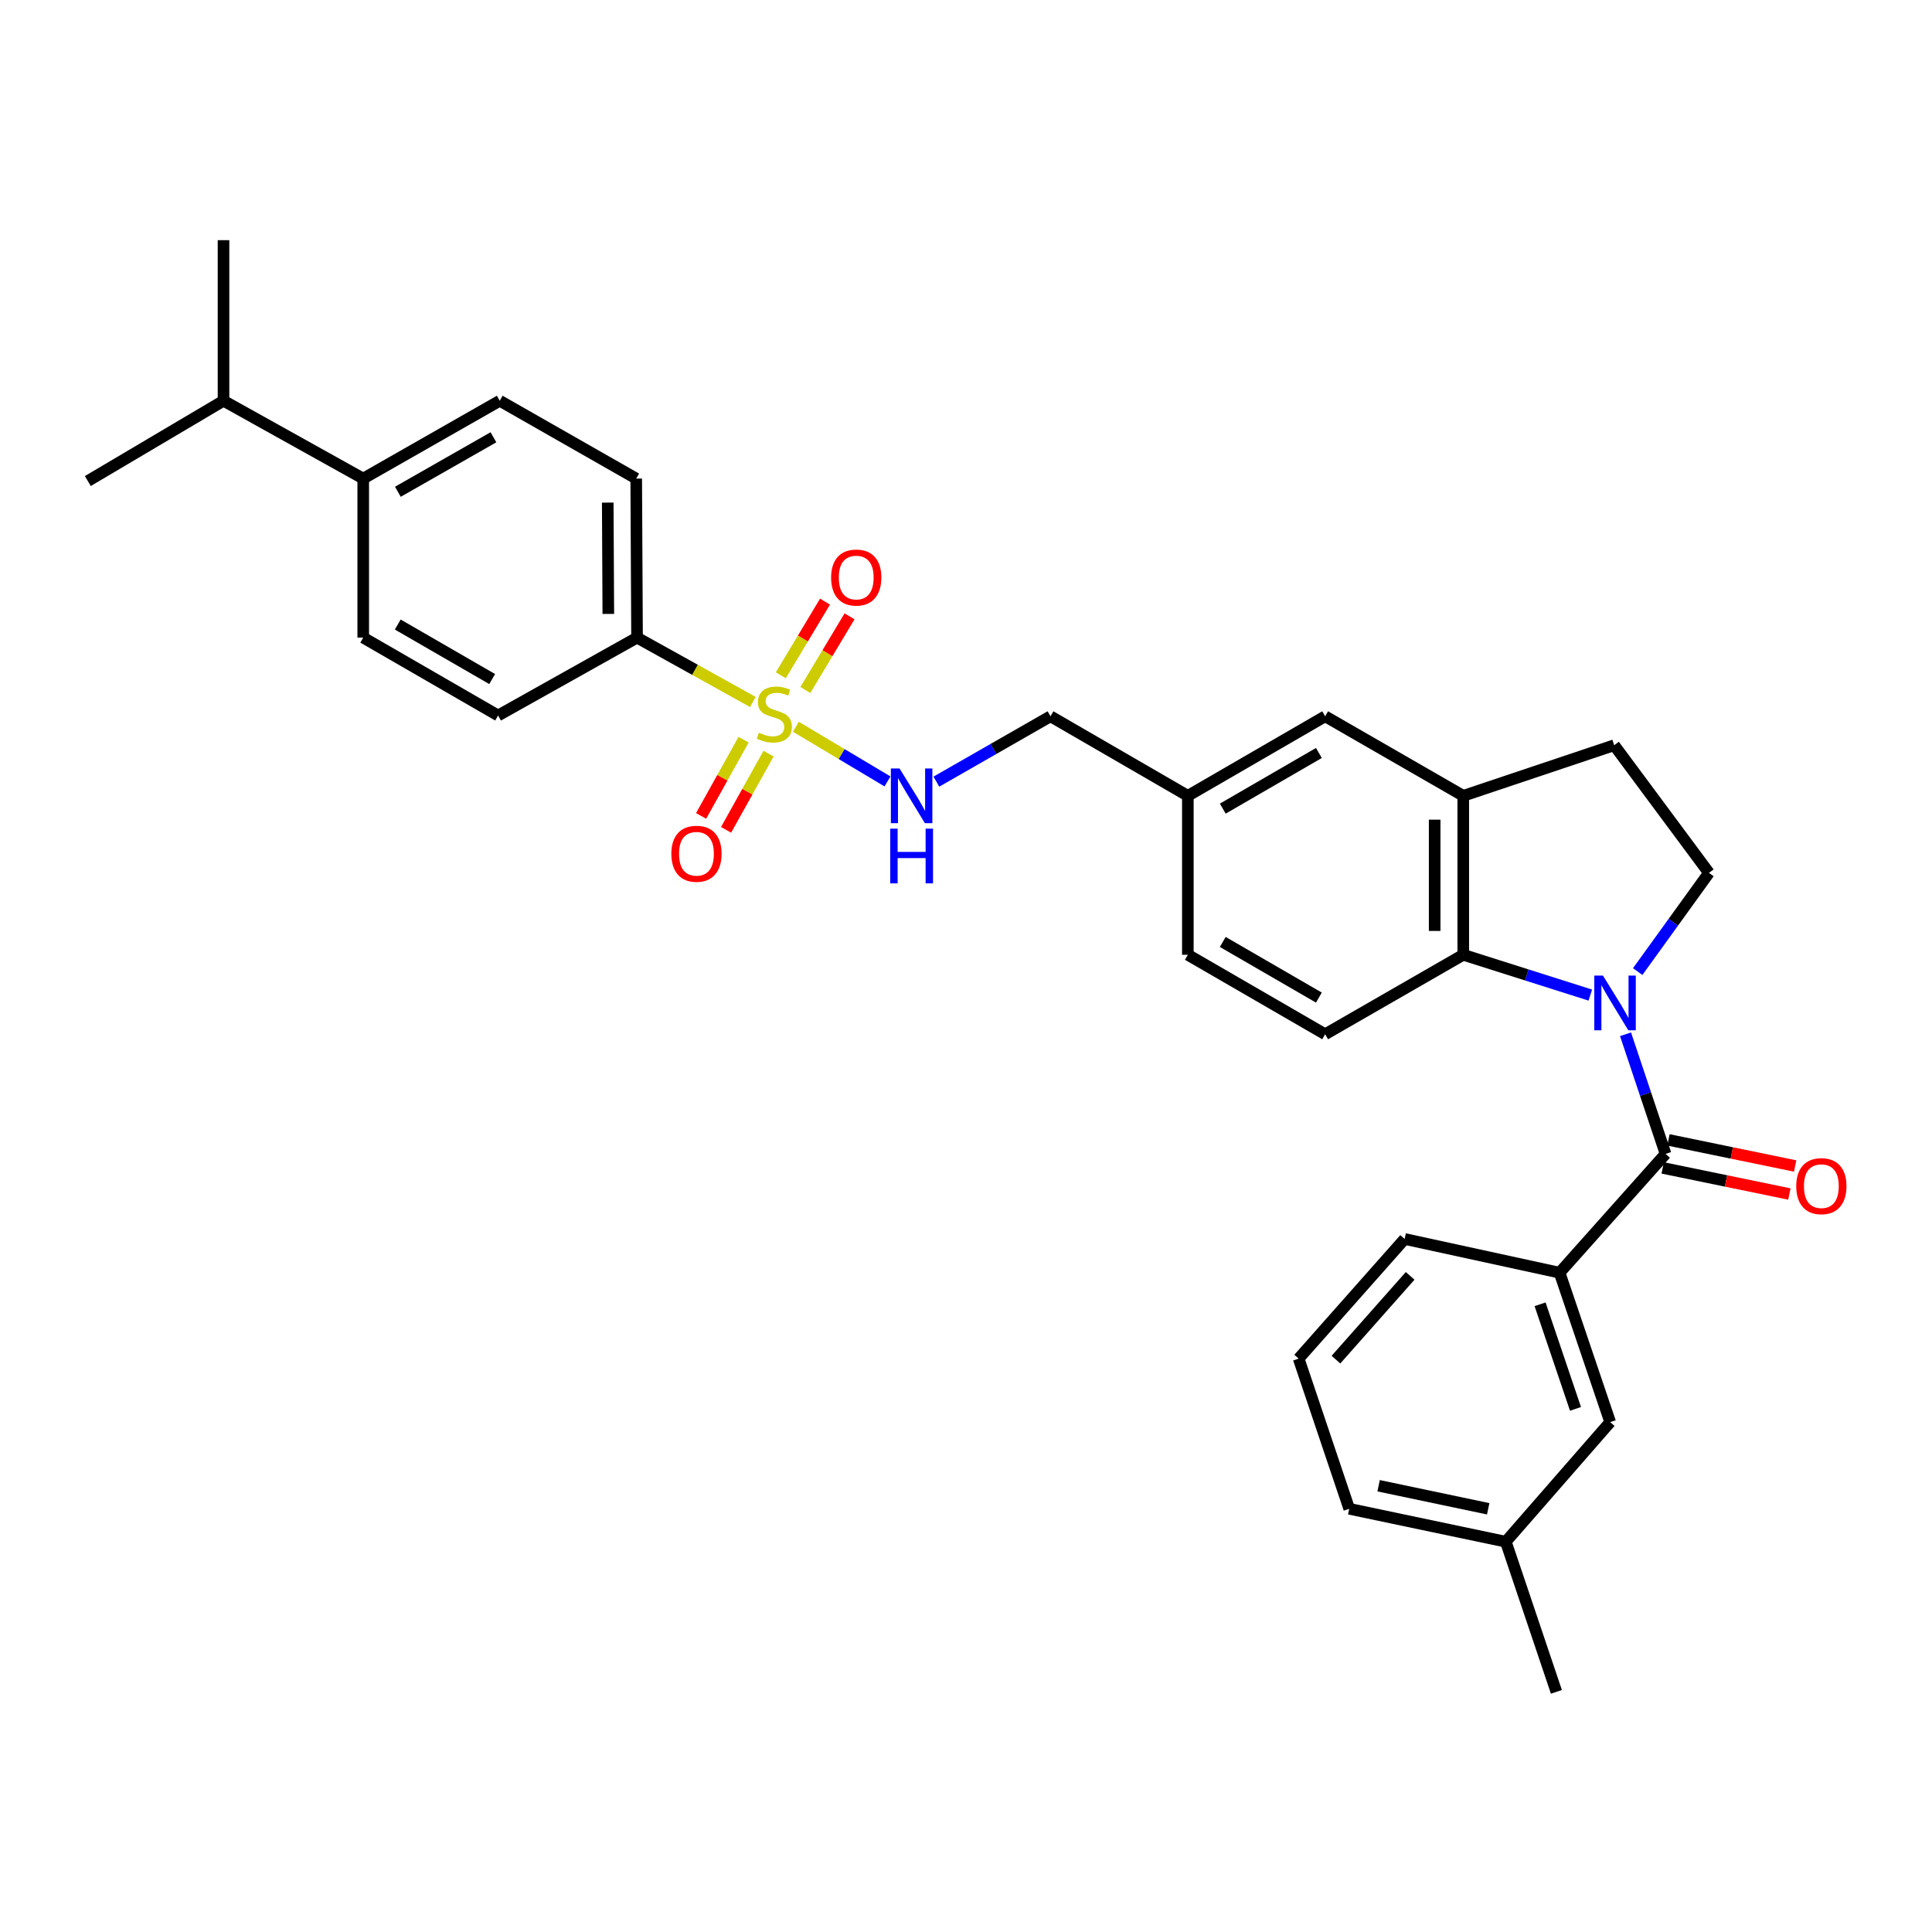 <?xml version='1.0' encoding='iso-8859-1'?>
<svg version='1.1' baseProfile='full'
              xmlns='http://www.w3.org/2000/svg'
                      xmlns:rdkit='http://www.rdkit.org/xml'
                      xmlns:xlink='http://www.w3.org/1999/xlink'
                  xml:space='preserve'
width='1000px' height='1000px' viewBox='0 0 1000 1000'>
<!-- END OF HEADER -->
<rect style='opacity:1.0;fill:#FFFFFF;stroke:none' width='1000' height='1000' x='0' y='0'> </rect>
<path class='bond-1' d='M 841.372,535.342 L 851.734,566.298' style='fill:none;fill-rule:evenodd;stroke:#0000FF;stroke-width:6px;stroke-linecap:butt;stroke-linejoin:miter;stroke-opacity:1' />
<path class='bond-1' d='M 851.734,566.298 L 862.096,597.255' style='fill:none;fill-rule:evenodd;stroke:#000000;stroke-width:6px;stroke-linecap:butt;stroke-linejoin:miter;stroke-opacity:1' />
<path class='bond-2' d='M 823.142,515.06 L 790.262,504.627' style='fill:none;fill-rule:evenodd;stroke:#0000FF;stroke-width:6px;stroke-linecap:butt;stroke-linejoin:miter;stroke-opacity:1' />
<path class='bond-2' d='M 790.262,504.627 L 757.382,494.194' style='fill:none;fill-rule:evenodd;stroke:#000000;stroke-width:6px;stroke-linecap:butt;stroke-linejoin:miter;stroke-opacity:1' />
<path class='bond-6' d='M 847.666,502.886 L 866.112,477.341' style='fill:none;fill-rule:evenodd;stroke:#0000FF;stroke-width:6px;stroke-linecap:butt;stroke-linejoin:miter;stroke-opacity:1' />
<path class='bond-6' d='M 866.112,477.341 L 884.557,451.796' style='fill:none;fill-rule:evenodd;stroke:#000000;stroke-width:6px;stroke-linecap:butt;stroke-linejoin:miter;stroke-opacity:1' />
<path class='bond-0' d='M 411.942,376.17 L 435.655,390.319' style='fill:none;fill-rule:evenodd;stroke:#CCCC00;stroke-width:6px;stroke-linecap:butt;stroke-linejoin:miter;stroke-opacity:1' />
<path class='bond-0' d='M 435.655,390.319 L 459.369,404.467' style='fill:none;fill-rule:evenodd;stroke:#0000FF;stroke-width:6px;stroke-linecap:butt;stroke-linejoin:miter;stroke-opacity:1' />
<path class='bond-7' d='M 389.681,363.344 L 359.707,346.688' style='fill:none;fill-rule:evenodd;stroke:#CCCC00;stroke-width:6px;stroke-linecap:butt;stroke-linejoin:miter;stroke-opacity:1' />
<path class='bond-7' d='M 359.707,346.688 L 329.734,330.033' style='fill:none;fill-rule:evenodd;stroke:#000000;stroke-width:6px;stroke-linecap:butt;stroke-linejoin:miter;stroke-opacity:1' />
<path class='bond-8' d='M 384.88,382.864 L 373.883,402.592' style='fill:none;fill-rule:evenodd;stroke:#CCCC00;stroke-width:6px;stroke-linecap:butt;stroke-linejoin:miter;stroke-opacity:1' />
<path class='bond-8' d='M 373.883,402.592 L 362.886,422.32' style='fill:none;fill-rule:evenodd;stroke:#FF0000;stroke-width:6px;stroke-linecap:butt;stroke-linejoin:miter;stroke-opacity:1' />
<path class='bond-8' d='M 397.81,390.072 L 386.813,409.8' style='fill:none;fill-rule:evenodd;stroke:#CCCC00;stroke-width:6px;stroke-linecap:butt;stroke-linejoin:miter;stroke-opacity:1' />
<path class='bond-8' d='M 386.813,409.8 L 375.816,429.528' style='fill:none;fill-rule:evenodd;stroke:#FF0000;stroke-width:6px;stroke-linecap:butt;stroke-linejoin:miter;stroke-opacity:1' />
<path class='bond-9' d='M 416.847,357.146 L 428.285,338.078' style='fill:none;fill-rule:evenodd;stroke:#CCCC00;stroke-width:6px;stroke-linecap:butt;stroke-linejoin:miter;stroke-opacity:1' />
<path class='bond-9' d='M 428.285,338.078 L 439.723,319.01' style='fill:none;fill-rule:evenodd;stroke:#FF0000;stroke-width:6px;stroke-linecap:butt;stroke-linejoin:miter;stroke-opacity:1' />
<path class='bond-9' d='M 404.152,349.531 L 415.59,330.463' style='fill:none;fill-rule:evenodd;stroke:#CCCC00;stroke-width:6px;stroke-linecap:butt;stroke-linejoin:miter;stroke-opacity:1' />
<path class='bond-9' d='M 415.59,330.463 L 427.028,311.395' style='fill:none;fill-rule:evenodd;stroke:#FF0000;stroke-width:6px;stroke-linecap:butt;stroke-linejoin:miter;stroke-opacity:1' />
<path class='bond-4' d='M 862.096,597.255 L 807.239,658.749' style='fill:none;fill-rule:evenodd;stroke:#000000;stroke-width:6px;stroke-linecap:butt;stroke-linejoin:miter;stroke-opacity:1' />
<path class='bond-11' d='M 860.603,604.504 L 893.39,611.26' style='fill:none;fill-rule:evenodd;stroke:#000000;stroke-width:6px;stroke-linecap:butt;stroke-linejoin:miter;stroke-opacity:1' />
<path class='bond-11' d='M 893.39,611.26 L 926.177,618.015' style='fill:none;fill-rule:evenodd;stroke:#FF0000;stroke-width:6px;stroke-linecap:butt;stroke-linejoin:miter;stroke-opacity:1' />
<path class='bond-11' d='M 863.59,590.005 L 896.377,596.76' style='fill:none;fill-rule:evenodd;stroke:#000000;stroke-width:6px;stroke-linecap:butt;stroke-linejoin:miter;stroke-opacity:1' />
<path class='bond-11' d='M 896.377,596.76 L 929.165,603.516' style='fill:none;fill-rule:evenodd;stroke:#FF0000;stroke-width:6px;stroke-linecap:butt;stroke-linejoin:miter;stroke-opacity:1' />
<path class='bond-3' d='M 757.382,494.194 L 757.382,411.916' style='fill:none;fill-rule:evenodd;stroke:#000000;stroke-width:6px;stroke-linecap:butt;stroke-linejoin:miter;stroke-opacity:1' />
<path class='bond-3' d='M 742.578,481.852 L 742.578,424.257' style='fill:none;fill-rule:evenodd;stroke:#000000;stroke-width:6px;stroke-linecap:butt;stroke-linejoin:miter;stroke-opacity:1' />
<path class='bond-10' d='M 757.382,494.194 L 685.895,535.332' style='fill:none;fill-rule:evenodd;stroke:#000000;stroke-width:6px;stroke-linecap:butt;stroke-linejoin:miter;stroke-opacity:1' />
<path class='bond-13' d='M 757.382,411.916 L 685.895,370.752' style='fill:none;fill-rule:evenodd;stroke:#000000;stroke-width:6px;stroke-linecap:butt;stroke-linejoin:miter;stroke-opacity:1' />
<path class='bond-31' d='M 757.382,411.916 L 835.507,385.721' style='fill:none;fill-rule:evenodd;stroke:#000000;stroke-width:6px;stroke-linecap:butt;stroke-linejoin:miter;stroke-opacity:1' />
<path class='bond-14' d='M 807.239,658.749 L 833.426,736.084' style='fill:none;fill-rule:evenodd;stroke:#000000;stroke-width:6px;stroke-linecap:butt;stroke-linejoin:miter;stroke-opacity:1' />
<path class='bond-14' d='M 797.145,675.097 L 815.476,729.232' style='fill:none;fill-rule:evenodd;stroke:#000000;stroke-width:6px;stroke-linecap:butt;stroke-linejoin:miter;stroke-opacity:1' />
<path class='bond-25' d='M 807.239,658.749 L 727.034,641.288' style='fill:none;fill-rule:evenodd;stroke:#000000;stroke-width:6px;stroke-linecap:butt;stroke-linejoin:miter;stroke-opacity:1' />
<path class='bond-5' d='M 484.664,404.58 L 514.199,387.666' style='fill:none;fill-rule:evenodd;stroke:#0000FF;stroke-width:6px;stroke-linecap:butt;stroke-linejoin:miter;stroke-opacity:1' />
<path class='bond-5' d='M 514.199,387.666 L 543.735,370.752' style='fill:none;fill-rule:evenodd;stroke:#000000;stroke-width:6px;stroke-linecap:butt;stroke-linejoin:miter;stroke-opacity:1' />
<path class='bond-12' d='M 884.557,451.796 L 835.507,385.721' style='fill:none;fill-rule:evenodd;stroke:#000000;stroke-width:6px;stroke-linecap:butt;stroke-linejoin:miter;stroke-opacity:1' />
<path class='bond-16' d='M 329.734,330.033 L 257.811,370.341' style='fill:none;fill-rule:evenodd;stroke:#000000;stroke-width:6px;stroke-linecap:butt;stroke-linejoin:miter;stroke-opacity:1' />
<path class='bond-17' d='M 329.734,330.033 L 329.306,247.722' style='fill:none;fill-rule:evenodd;stroke:#000000;stroke-width:6px;stroke-linecap:butt;stroke-linejoin:miter;stroke-opacity:1' />
<path class='bond-17' d='M 314.866,317.763 L 314.566,260.146' style='fill:none;fill-rule:evenodd;stroke:#000000;stroke-width:6px;stroke-linecap:butt;stroke-linejoin:miter;stroke-opacity:1' />
<path class='bond-22' d='M 685.895,535.332 L 614.827,494.194' style='fill:none;fill-rule:evenodd;stroke:#000000;stroke-width:6px;stroke-linecap:butt;stroke-linejoin:miter;stroke-opacity:1' />
<path class='bond-22' d='M 682.652,516.349 L 632.904,487.552' style='fill:none;fill-rule:evenodd;stroke:#000000;stroke-width:6px;stroke-linecap:butt;stroke-linejoin:miter;stroke-opacity:1' />
<path class='bond-32' d='M 685.895,370.752 L 614.827,411.916' style='fill:none;fill-rule:evenodd;stroke:#000000;stroke-width:6px;stroke-linecap:butt;stroke-linejoin:miter;stroke-opacity:1' />
<path class='bond-32' d='M 682.655,389.737 L 632.907,418.552' style='fill:none;fill-rule:evenodd;stroke:#000000;stroke-width:6px;stroke-linecap:butt;stroke-linejoin:miter;stroke-opacity:1' />
<path class='bond-24' d='M 833.426,736.084 L 779.399,797.989' style='fill:none;fill-rule:evenodd;stroke:#000000;stroke-width:6px;stroke-linecap:butt;stroke-linejoin:miter;stroke-opacity:1' />
<path class='bond-15' d='M 188.01,247.722 L 258.666,207.43' style='fill:none;fill-rule:evenodd;stroke:#000000;stroke-width:6px;stroke-linecap:butt;stroke-linejoin:miter;stroke-opacity:1' />
<path class='bond-15' d='M 205.941,254.538 L 255.401,226.334' style='fill:none;fill-rule:evenodd;stroke:#000000;stroke-width:6px;stroke-linecap:butt;stroke-linejoin:miter;stroke-opacity:1' />
<path class='bond-23' d='M 188.01,247.722 L 115.692,207.43' style='fill:none;fill-rule:evenodd;stroke:#000000;stroke-width:6px;stroke-linecap:butt;stroke-linejoin:miter;stroke-opacity:1' />
<path class='bond-34' d='M 188.01,247.722 L 188.01,330.033' style='fill:none;fill-rule:evenodd;stroke:#000000;stroke-width:6px;stroke-linecap:butt;stroke-linejoin:miter;stroke-opacity:1' />
<path class='bond-18' d='M 257.811,370.341 L 188.01,330.033' style='fill:none;fill-rule:evenodd;stroke:#000000;stroke-width:6px;stroke-linecap:butt;stroke-linejoin:miter;stroke-opacity:1' />
<path class='bond-18' d='M 254.744,351.475 L 205.883,323.259' style='fill:none;fill-rule:evenodd;stroke:#000000;stroke-width:6px;stroke-linecap:butt;stroke-linejoin:miter;stroke-opacity:1' />
<path class='bond-19' d='M 329.306,247.722 L 258.666,207.43' style='fill:none;fill-rule:evenodd;stroke:#000000;stroke-width:6px;stroke-linecap:butt;stroke-linejoin:miter;stroke-opacity:1' />
<path class='bond-20' d='M 614.827,411.916 L 614.827,494.194' style='fill:none;fill-rule:evenodd;stroke:#000000;stroke-width:6px;stroke-linecap:butt;stroke-linejoin:miter;stroke-opacity:1' />
<path class='bond-21' d='M 614.827,411.916 L 543.735,370.752' style='fill:none;fill-rule:evenodd;stroke:#000000;stroke-width:6px;stroke-linecap:butt;stroke-linejoin:miter;stroke-opacity:1' />
<path class='bond-28' d='M 115.692,207.43 L 115.692,124.306' style='fill:none;fill-rule:evenodd;stroke:#000000;stroke-width:6px;stroke-linecap:butt;stroke-linejoin:miter;stroke-opacity:1' />
<path class='bond-29' d='M 115.692,207.43 L 45.455,248.989' style='fill:none;fill-rule:evenodd;stroke:#000000;stroke-width:6px;stroke-linecap:butt;stroke-linejoin:miter;stroke-opacity:1' />
<path class='bond-30' d='M 779.399,797.989 L 805.586,875.694' style='fill:none;fill-rule:evenodd;stroke:#000000;stroke-width:6px;stroke-linecap:butt;stroke-linejoin:miter;stroke-opacity:1' />
<path class='bond-33' d='M 779.399,797.989 L 698.363,780.948' style='fill:none;fill-rule:evenodd;stroke:#000000;stroke-width:6px;stroke-linecap:butt;stroke-linejoin:miter;stroke-opacity:1' />
<path class='bond-33' d='M 770.29,780.946 L 713.565,769.017' style='fill:none;fill-rule:evenodd;stroke:#000000;stroke-width:6px;stroke-linecap:butt;stroke-linejoin:miter;stroke-opacity:1' />
<path class='bond-26' d='M 727.034,641.288 L 672.177,703.219' style='fill:none;fill-rule:evenodd;stroke:#000000;stroke-width:6px;stroke-linecap:butt;stroke-linejoin:miter;stroke-opacity:1' />
<path class='bond-26' d='M 729.887,660.394 L 691.487,703.745' style='fill:none;fill-rule:evenodd;stroke:#000000;stroke-width:6px;stroke-linecap:butt;stroke-linejoin:miter;stroke-opacity:1' />
<path class='bond-27' d='M 672.177,703.219 L 698.363,780.948' style='fill:none;fill-rule:evenodd;stroke:#000000;stroke-width:6px;stroke-linecap:butt;stroke-linejoin:miter;stroke-opacity:1' />
<path  class='atom-0' d='M 829.683 504.962
L 838.963 519.962
Q 839.883 521.442, 841.363 524.122
Q 842.843 526.802, 842.923 526.962
L 842.923 504.962
L 846.683 504.962
L 846.683 533.282
L 842.803 533.282
L 832.843 516.882
Q 831.683 514.962, 830.443 512.762
Q 829.243 510.562, 828.883 509.882
L 828.883 533.282
L 825.203 533.282
L 825.203 504.962
L 829.683 504.962
' fill='#0000FF'/>
<path  class='atom-1' d='M 392.793 379.239
Q 393.113 379.359, 394.433 379.919
Q 395.753 380.479, 397.193 380.839
Q 398.673 381.159, 400.113 381.159
Q 402.793 381.159, 404.353 379.879
Q 405.913 378.559, 405.913 376.279
Q 405.913 374.719, 405.113 373.759
Q 404.353 372.799, 403.153 372.279
Q 401.953 371.759, 399.953 371.159
Q 397.433 370.399, 395.913 369.679
Q 394.433 368.959, 393.353 367.439
Q 392.313 365.919, 392.313 363.359
Q 392.313 359.799, 394.713 357.599
Q 397.153 355.399, 401.953 355.399
Q 405.233 355.399, 408.953 356.959
L 408.033 360.039
Q 404.633 358.639, 402.073 358.639
Q 399.313 358.639, 397.793 359.799
Q 396.273 360.919, 396.313 362.879
Q 396.313 364.399, 397.073 365.319
Q 397.873 366.239, 398.993 366.759
Q 400.153 367.279, 402.073 367.879
Q 404.633 368.679, 406.153 369.479
Q 407.673 370.279, 408.753 371.919
Q 409.873 373.519, 409.873 376.279
Q 409.873 380.199, 407.233 382.319
Q 404.633 384.399, 400.273 384.399
Q 397.753 384.399, 395.833 383.839
Q 393.953 383.319, 391.713 382.399
L 392.793 379.239
' fill='#CCCC00'/>
<path  class='atom-6' d='M 465.593 397.756
L 474.873 412.756
Q 475.793 414.236, 477.273 416.916
Q 478.753 419.596, 478.833 419.756
L 478.833 397.756
L 482.593 397.756
L 482.593 426.076
L 478.713 426.076
L 468.753 409.676
Q 467.593 407.756, 466.353 405.556
Q 465.153 403.356, 464.793 402.676
L 464.793 426.076
L 461.113 426.076
L 461.113 397.756
L 465.593 397.756
' fill='#0000FF'/>
<path  class='atom-6' d='M 460.773 428.908
L 464.613 428.908
L 464.613 440.948
L 479.093 440.948
L 479.093 428.908
L 482.933 428.908
L 482.933 457.228
L 479.093 457.228
L 479.093 444.148
L 464.613 444.148
L 464.613 457.228
L 460.773 457.228
L 460.773 428.908
' fill='#0000FF'/>
<path  class='atom-9' d='M 347.485 441.908
Q 347.485 435.108, 350.845 431.308
Q 354.205 427.508, 360.485 427.508
Q 366.765 427.508, 370.125 431.308
Q 373.485 435.108, 373.485 441.908
Q 373.485 448.788, 370.085 452.708
Q 366.685 456.588, 360.485 456.588
Q 354.245 456.588, 350.845 452.708
Q 347.485 448.828, 347.485 441.908
M 360.485 453.388
Q 364.805 453.388, 367.125 450.508
Q 369.485 447.588, 369.485 441.908
Q 369.485 436.348, 367.125 433.548
Q 364.805 430.708, 360.485 430.708
Q 356.165 430.708, 353.805 433.508
Q 351.485 436.308, 351.485 441.908
Q 351.485 447.628, 353.805 450.508
Q 356.165 453.388, 360.485 453.388
' fill='#FF0000'/>
<path  class='atom-10' d='M 430.182 298.934
Q 430.182 292.134, 433.542 288.334
Q 436.902 284.534, 443.182 284.534
Q 449.462 284.534, 452.822 288.334
Q 456.182 292.134, 456.182 298.934
Q 456.182 305.814, 452.782 309.734
Q 449.382 313.614, 443.182 313.614
Q 436.942 313.614, 433.542 309.734
Q 430.182 305.854, 430.182 298.934
M 443.182 310.414
Q 447.502 310.414, 449.822 307.534
Q 452.182 304.614, 452.182 298.934
Q 452.182 293.374, 449.822 290.574
Q 447.502 287.734, 443.182 287.734
Q 438.862 287.734, 436.502 290.534
Q 434.182 293.334, 434.182 298.934
Q 434.182 304.654, 436.502 307.534
Q 438.862 310.414, 443.182 310.414
' fill='#FF0000'/>
<path  class='atom-12' d='M 929.729 613.948
Q 929.729 607.148, 933.089 603.348
Q 936.449 599.548, 942.729 599.548
Q 949.009 599.548, 952.369 603.348
Q 955.729 607.148, 955.729 613.948
Q 955.729 620.828, 952.329 624.748
Q 948.929 628.628, 942.729 628.628
Q 936.489 628.628, 933.089 624.748
Q 929.729 620.868, 929.729 613.948
M 942.729 625.428
Q 947.049 625.428, 949.369 622.548
Q 951.729 619.628, 951.729 613.948
Q 951.729 608.388, 949.369 605.588
Q 947.049 602.748, 942.729 602.748
Q 938.409 602.748, 936.049 605.548
Q 933.729 608.348, 933.729 613.948
Q 933.729 619.668, 936.049 622.548
Q 938.409 625.428, 942.729 625.428
' fill='#FF0000'/>
</svg>
